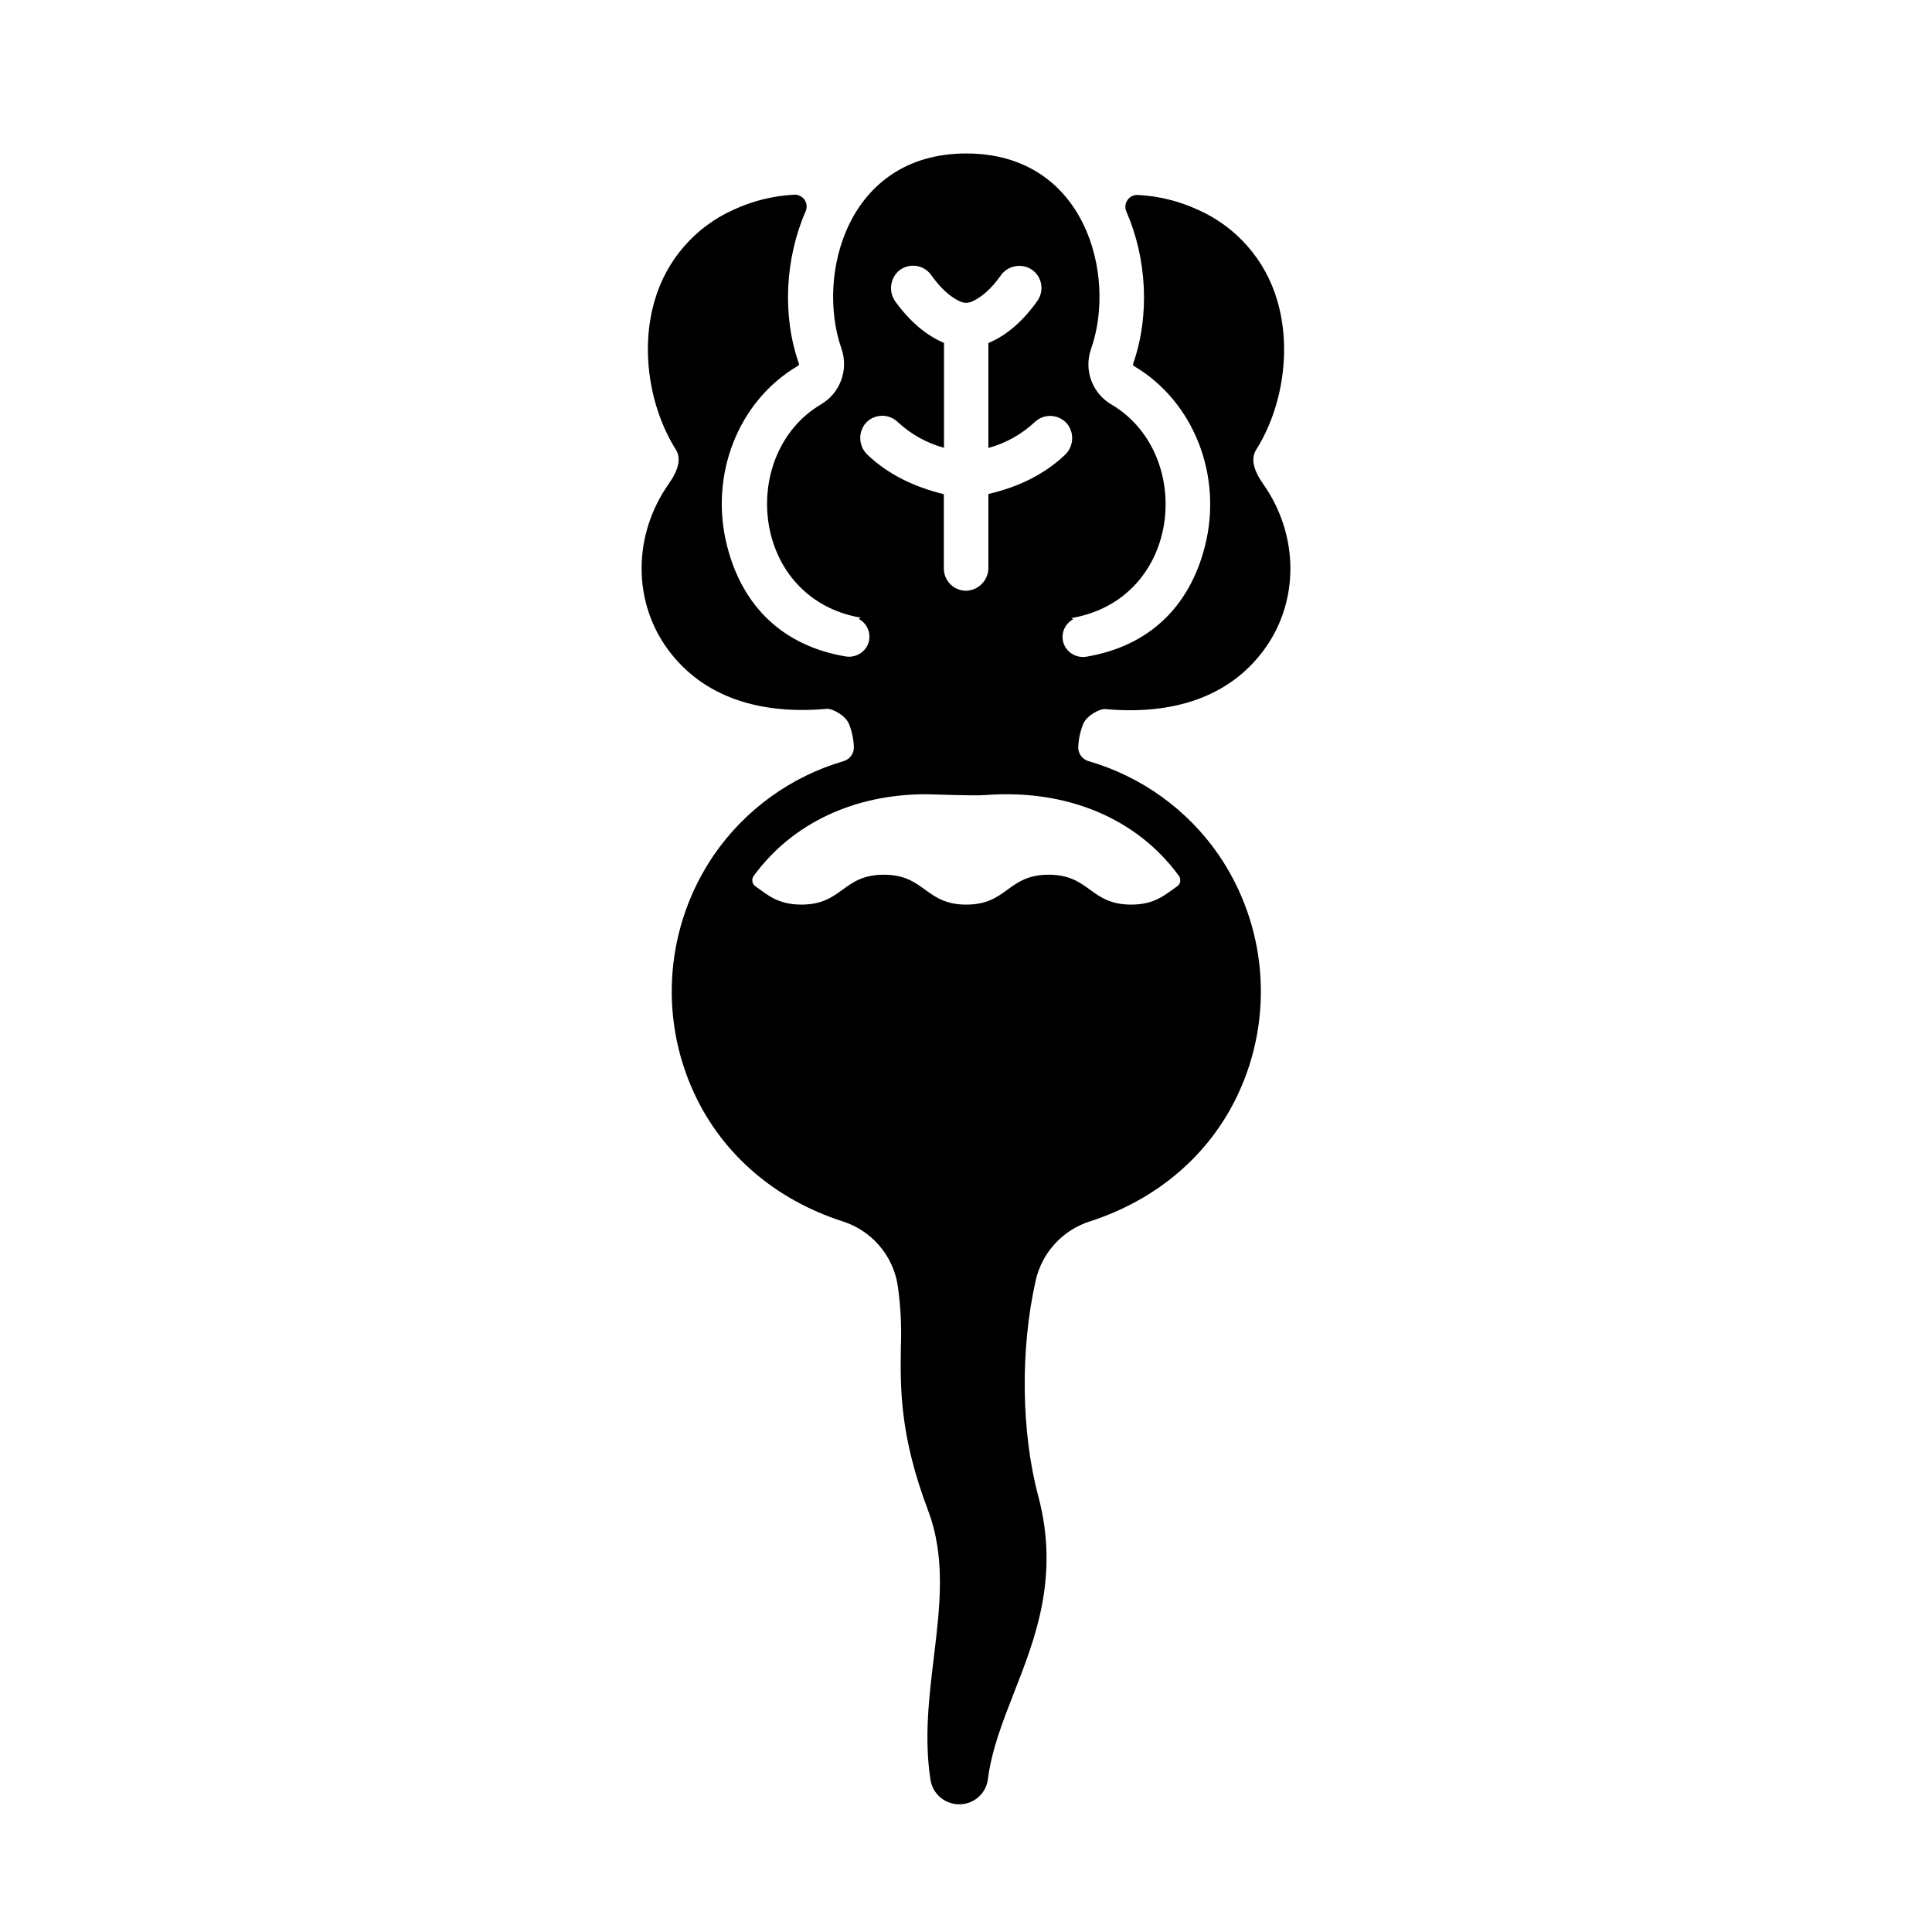 <?xml version="1.0" encoding="UTF-8"?>
<!-- Uploaded to: SVG Repo, www.svgrepo.com, Generator: SVG Repo Mixer Tools -->
<svg fill="#000000" width="800px" height="800px" version="1.1" viewBox="144 144 512 512" xmlns="http://www.w3.org/2000/svg">
 <path d="m436.85 331.91c17.605 1.605 32.707-2.953 42.055-15.605 9.477-12.793 9.406-30.504-0.168-44.074-2.637-3.731-3.266-6.762-1.859-9.004 7.164-11.395 9.367-26.914 5.617-39.539h0.004c-3.094-10.738-10.781-19.555-20.996-24.086-5.027-2.32-10.453-3.656-15.98-3.938-1.086-0.051-2.121 0.465-2.734 1.359-0.617 0.895-0.727 2.043-0.289 3.039 5.434 12.43 6.269 27.551 1.789 40.344 0 0.098-0.137 0.383 0.277 0.629 15.742 9.328 23.52 28.93 18.766 47.676-4.164 16.422-15.152 26.566-31.352 29.305h0.004c-2.5 0.457-4.984-0.867-5.996-3.199-1.039-2.535 0.016-5.445 2.441-6.719-0.168-0.09-0.324-0.207-0.48-0.305 29.363-5.047 32.688-43.551 10.609-56.59h-0.004c-5.117-2.981-7.391-9.184-5.402-14.762 6.82-19.355-1.426-51.77-33.074-51.77-31.645 0-39.891 32.414-33.062 51.77h0.004c1.914 5.606-0.391 11.781-5.512 14.762-21.934 13.066-18.578 51.383 10.59 56.488-0.168 0.121-0.344 0.234-0.523 0.336 2.426 1.277 3.481 4.188 2.441 6.723-1.012 2.328-3.496 3.652-5.992 3.195-16.195-2.746-27.188-12.879-31.352-29.305-4.754-18.746 2.953-38.375 18.766-47.676 0.414-0.246 0.305-0.531 0.277-0.629-4.477-12.715-3.641-27.887 1.789-40.344 0.438-0.992 0.328-2.144-0.285-3.039-0.617-0.895-1.652-1.41-2.734-1.359-5.531 0.285-10.953 1.621-15.98 3.938-10.215 4.531-17.902 13.352-21 24.09-3.75 12.625-1.543 28.141 5.617 39.539 1.406 2.242 0.777 5.273-1.859 9.004-9.574 13.57-9.645 31.281-0.168 44.074 9.348 12.613 24.453 17.211 42.055 15.605 1.289-0.117 4.723 1.594 5.766 3.848l0.004-0.004c0.805 1.934 1.266 3.992 1.359 6.082 0.145 1.789-0.984 3.434-2.707 3.938-13.941 4.078-26.055 12.824-34.312 24.773-12.84 18.734-14.82 42.855-5.207 63.43 7.477 16.051 21.441 28.043 39.301 33.781 3.715 1.184 7.027 3.367 9.586 6.305 2.559 2.941 4.258 6.523 4.918 10.363 0.824 5.559 1.117 11.184 0.879 16.797-0.137 10.902-0.285 23.273 7.203 43.098 4.723 12.496 3.18 25.367 1.535 38.996-1.27 10.527-2.59 21.41-0.887 32.375v0.004c0.562 3.766 3.809 6.543 7.617 6.523h0.129-0.004c3.836-0.031 7.047-2.914 7.488-6.723 0.984-7.656 3.848-15.016 6.887-22.801 5.676-14.477 12.113-30.867 6.445-52.152-4.535-17.012-4.793-38.926-0.668-57.18 1.68-7.352 7.106-13.277 14.281-15.594 17.879-5.738 31.852-17.711 39.359-33.801 9.605-20.574 7.625-44.688-5.207-63.422-8.289-11.973-20.453-20.719-34.441-24.766-1.723-0.5-2.859-2.144-2.715-3.938 0.105-2.074 0.562-4.117 1.359-6.039 1.012-2.234 4.445-3.945 5.734-3.828zm-62.848-67.297c-2.375-2.133-2.707-5.734-0.766-8.266 1.047-1.277 2.578-2.062 4.231-2.156 1.648-0.094 3.262 0.504 4.449 1.656 3.473 3.231 7.68 5.574 12.258 6.828v-27.801c-4.773-2.035-8.973-5.617-12.793-10.824l0.004 0.004c-1.926-2.523-1.598-6.094 0.746-8.227 1.262-1.082 2.922-1.578 4.57-1.371 1.645 0.203 3.133 1.094 4.09 2.453 2.43 3.434 4.922 5.699 7.586 6.957 1.047 0.5 2.269 0.5 3.316 0 2.656-1.238 5.098-3.465 7.5-6.828l-0.004-0.004c1.836-2.621 5.398-3.356 8.121-1.672 1.348 0.875 2.285 2.262 2.59 3.84 0.301 1.578-0.051 3.211-0.977 4.523-3.836 5.422-8.117 9.113-12.988 11.188v27.801c4.578-1.25 8.785-3.594 12.258-6.828 1.188-1.152 2.801-1.75 4.449-1.656 1.652 0.098 3.184 0.879 4.231 2.156 1.945 2.531 1.613 6.133-0.758 8.266-5.227 4.922-12.004 8.375-20.184 10.262v19.484h0.004c0.047 3.25-2.473 5.961-5.719 6.152-1.598 0.051-3.148-0.551-4.297-1.664-1.148-1.113-1.793-2.644-1.793-4.242v-19.68c-8.117-1.977-14.91-5.402-20.125-10.352zm82.383 111.46c0.328 0.43 0.469 0.973 0.387 1.508-0.086 0.535-0.387 1.012-0.832 1.316-3.207 2.223-5.902 4.832-12.164 4.832-10.934 0-10.934-7.922-21.855-7.922s-10.922 7.922-21.844 7.922-10.922-7.922-21.855-7.922-10.922 7.922-21.844 7.922c-6.277 0-8.953-2.609-12.164-4.832h0.004c-0.445-0.305-0.746-0.781-0.828-1.316-0.086-0.535 0.055-1.078 0.387-1.508 10.184-13.902 26.566-21.59 45.648-21.59 1.84 0 12.359 0.473 15.742 0.215 21.453-1.641 40.098 6.133 51.219 21.375z"/>
</svg>